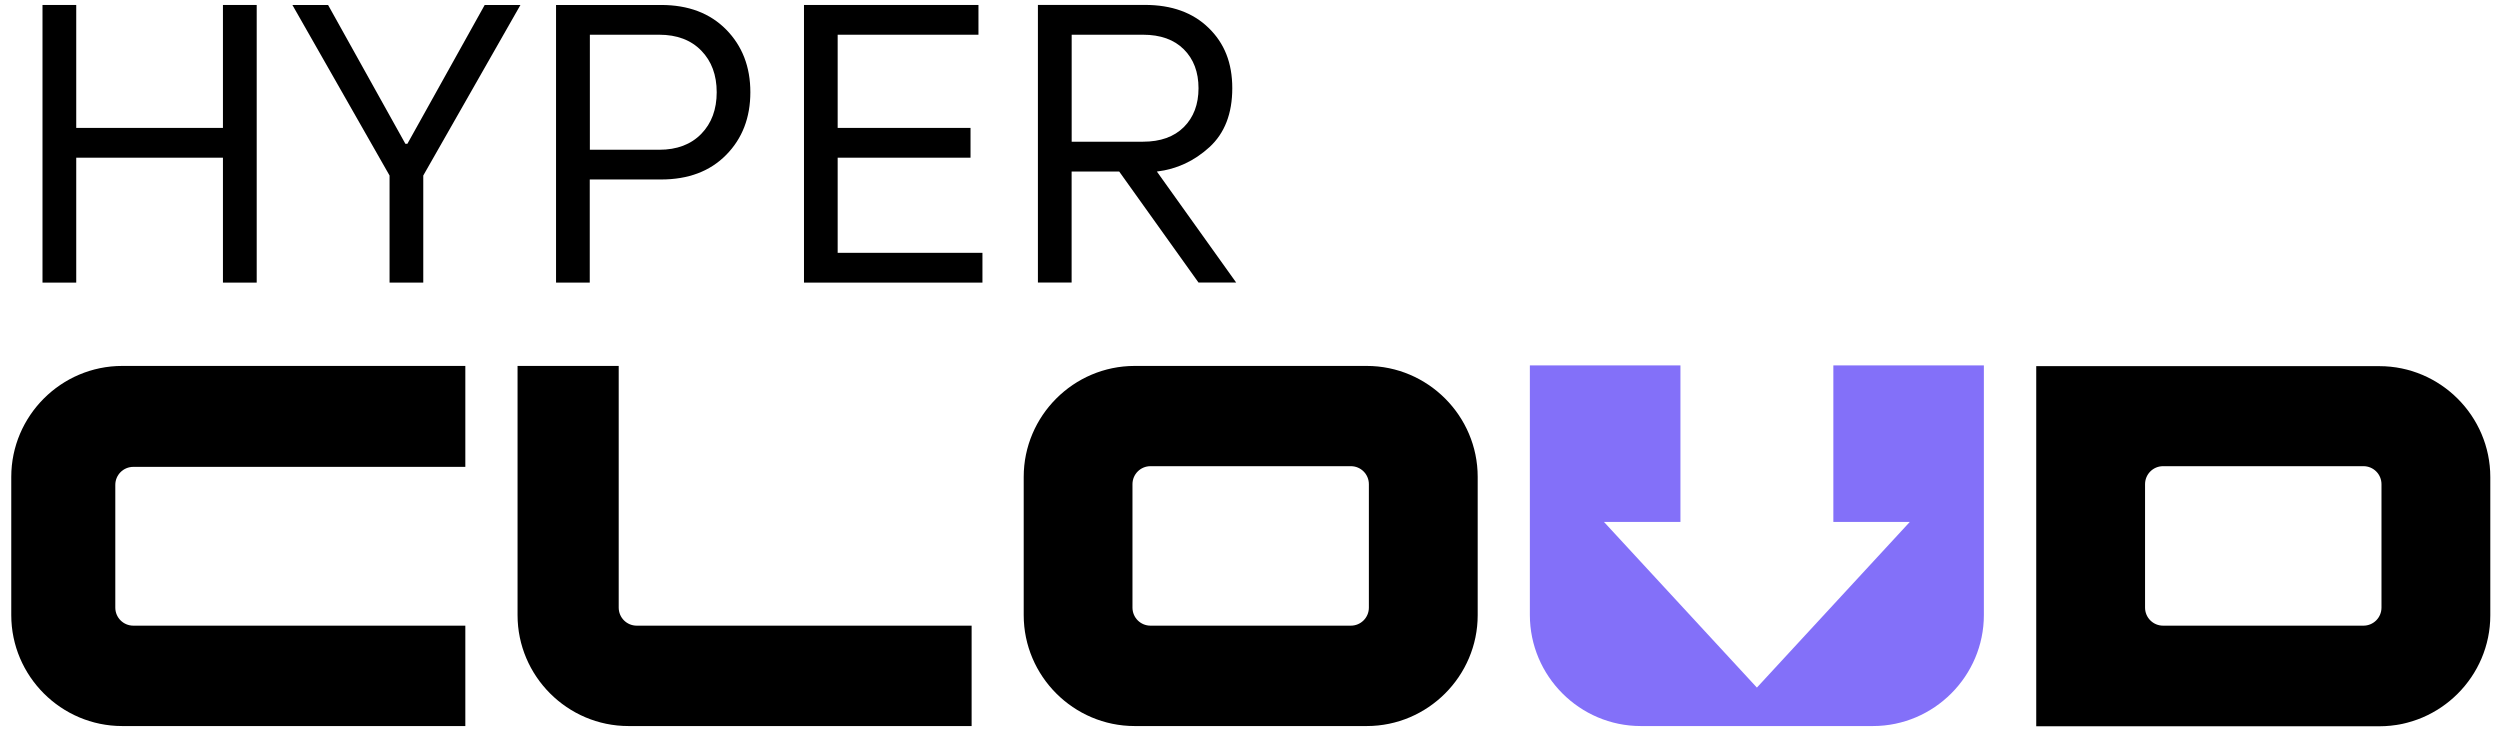 <?xml version="1.0" encoding="UTF-8"?> <svg xmlns="http://www.w3.org/2000/svg" width="91" height="27" viewBox="0 0 91 27" fill="none"><path d="M4.197 22.117V17.65C4.197 17.287 4.49 16.994 4.854 16.994H16.938V13.32H4.447C2.227 13.32 0.41 15.137 0.41 17.358V22.391C0.41 24.611 2.227 26.428 4.447 26.428H16.938V22.774H4.854C4.49 22.774 4.197 22.481 4.197 22.117Z" fill="black"></path><path d="M22.521 22.117V13.32H18.839V22.391C18.839 24.611 20.655 26.428 22.876 26.428H35.367V22.774H23.177C22.814 22.774 22.521 22.481 22.521 22.117Z" fill="black"></path><path d="M49.751 13.32H41.3C39.079 13.32 37.263 15.137 37.263 17.358V22.391C37.263 24.611 39.079 26.428 41.3 26.428H49.751C51.972 26.428 53.788 24.611 53.788 22.391V17.358C53.788 15.137 51.972 13.32 49.751 13.32ZM49.827 22.117C49.827 22.481 49.534 22.774 49.171 22.774H41.878C41.515 22.774 41.222 22.481 41.222 22.117V17.625C41.222 17.262 41.515 16.969 41.878 16.969H49.171C49.534 16.969 49.827 17.262 49.827 17.625V22.117Z" fill="black"></path><path d="M86.61 13.328H74.119V26.436H86.61C88.83 26.436 90.647 24.619 90.647 22.399V17.365C90.647 15.145 88.83 13.328 86.61 13.328ZM86.686 22.117C86.686 22.481 86.393 22.774 86.029 22.774H78.736C78.373 22.774 78.08 22.481 78.08 22.117V17.625C78.08 17.262 78.373 16.969 78.736 16.969H86.029C86.393 16.969 86.686 17.262 86.686 17.625V22.117Z" fill="black"></path><path d="M66.734 13.301V18.998H69.517L63.951 25.028L58.384 18.998H61.168V13.301H55.687V22.385C55.687 24.61 57.503 26.428 59.724 26.428H68.175C70.396 26.428 72.213 24.608 72.213 22.385V13.301H66.732H66.734Z" fill="#8370F9"></path><path fill-rule="evenodd" clip-rule="evenodd" d="M42.112 6.244C42.835 6.158 43.472 5.861 44.025 5.355C44.577 4.849 44.855 4.135 44.855 3.211C44.855 2.287 44.568 1.574 43.995 1.017C43.423 0.459 42.65 0.179 41.679 0.179H37.78V10.285H39.007V6.244H40.739L43.626 10.285H44.997L42.11 6.244H42.112ZM39.009 5.162V1.264H41.606C42.241 1.264 42.737 1.441 43.093 1.797C43.448 2.152 43.626 2.625 43.626 3.211C43.626 3.797 43.448 4.269 43.093 4.625C42.737 4.98 42.241 5.158 41.606 5.158H39.009V5.162Z" fill="black"></path><path fill-rule="evenodd" clip-rule="evenodd" d="M14.829 5.234H14.756L11.942 0.181H10.643L14.18 6.389V10.287H15.407V6.389L18.944 0.181H17.643L14.829 5.234Z" fill="black"></path><path fill-rule="evenodd" clip-rule="evenodd" d="M30.491 5.74H35.327V4.656H30.491V1.264H35.616V0.181H29.265V10.287H35.761V9.203H30.491V5.74Z" fill="black"></path><path fill-rule="evenodd" clip-rule="evenodd" d="M8.115 4.656H2.775V0.181H1.547V10.287H2.775V5.74H8.115V10.287H9.344V0.181H8.115V4.656Z" fill="black"></path><path fill-rule="evenodd" clip-rule="evenodd" d="M24.067 0.181H20.24V10.287H21.467V6.533H24.064C25.057 6.533 25.846 6.234 26.432 5.639C27.02 5.043 27.313 4.281 27.313 3.357C27.313 2.433 27.02 1.674 26.432 1.076C25.844 0.48 25.055 0.181 24.064 0.181L24.067 0.181ZM25.526 4.873C25.151 5.258 24.641 5.451 23.996 5.451H21.471V1.264H23.996C24.641 1.264 25.151 1.457 25.526 1.842C25.901 2.226 26.088 2.732 26.088 3.357C26.088 3.982 25.901 4.488 25.526 4.873Z" fill="black"></path></svg> 